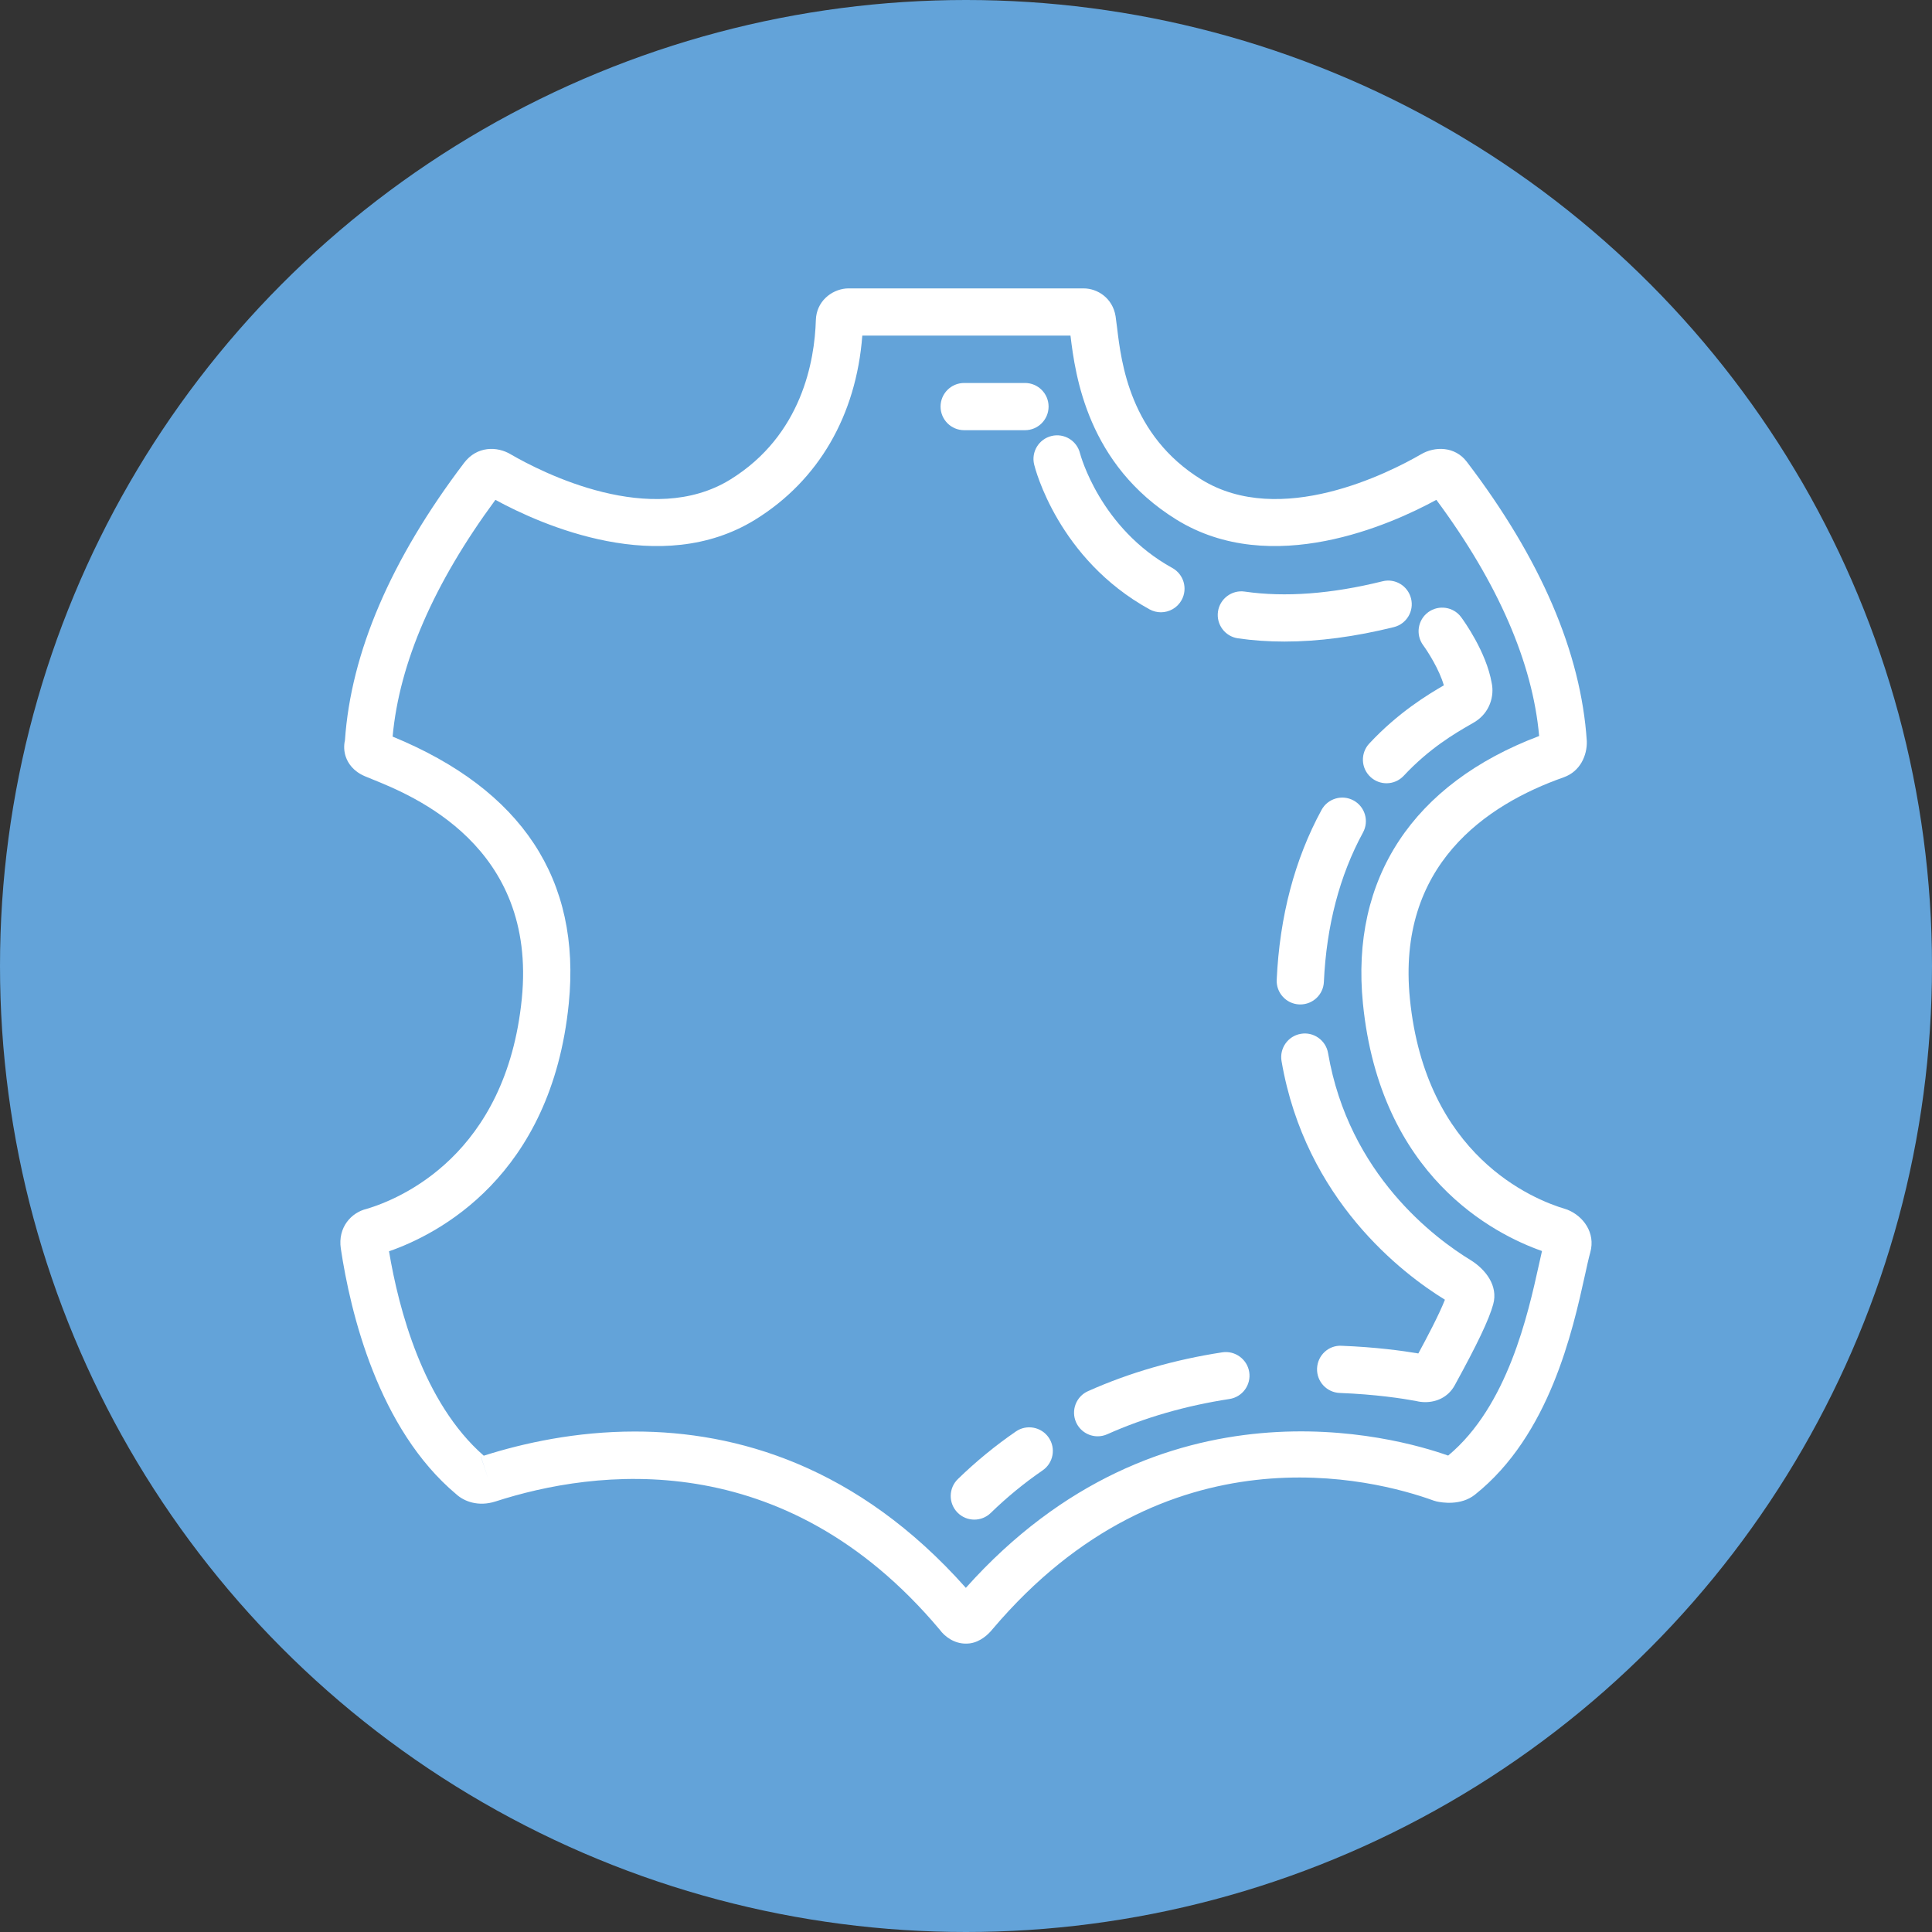 <?xml version="1.0" encoding="utf-8"?>
<!-- Generator: Adobe Illustrator 23.0.1, SVG Export Plug-In . SVG Version: 6.00 Build 0)  -->
<svg version="1.1" id="Calque_1" xmlns="http://www.w3.org/2000/svg" xmlns:xlink="http://www.w3.org/1999/xlink" x="0px" y="0px"
	 viewBox="0 0 102.306 102.306" style="enable-background:new 0 0 102.306 102.306;" xml:space="preserve">
<rect x="0" y="0" width="102.306" height="102.306" fill="#333333" stroke="none"/>
<circle id="sav" style="fill:#63A3D9;" cx="51.153" cy="51.153" r="51.153"/>
<g id="trait">
	<path style="fill:#FFFFFF;" d="M51.143,87.035c-0.617,0-1.112-0.368-1.386-0.743c-8.266-9.837-18.286-8.477-23.518-6.785l0,0
		c-0.909,0.293-1.664-0.005-2.07-0.375c-4.146-3.466-5.614-9.637-6.121-13.012c-0.17-1.133,0.562-1.915,1.363-2.104
		c1.772-0.528,7.393-2.85,8.22-11.127c0.811-8.099-5.765-10.754-7.925-11.627l-0.385-0.158c-0.629-0.269-0.894-0.701-1.006-1.016
		c-0.101-0.284-0.116-0.597-0.049-0.887c0.318-4.647,2.439-9.588,6.307-14.687c0.68-0.899,1.75-0.893,2.48-0.451
		c1.652,0.958,7.438,3.918,11.628,1.324c3.785-2.343,4.457-6.29,4.521-8.433c0.029-0.994,0.814-1.595,1.573-1.675l0.132-0.007
		h12.482c0.721,0.001,1.53,0.508,1.685,1.475c0.025,0.164,0.051,0.366,0.079,0.602c0.222,1.851,0.683,5.703,4.456,8.038
		c4.187,2.592,9.964-0.362,11.635-1.328c0.722-0.43,1.795-0.437,2.424,0.389c3.923,5.145,6.053,10.112,6.359,14.802
		c0.021,0.753-0.351,1.603-1.225,1.911c-4.105,1.448-8.85,4.659-8.143,11.729c0.831,8.318,6.517,10.625,8.239,11.133l0.115,0.04
		c0.815,0.33,1.489,1.21,1.198,2.255c-0.084,0.298-0.172,0.704-0.279,1.19c-0.656,2.969-1.877,8.494-5.827,11.638
		c-0.747,0.594-1.749,0.424-2.039,0.359l-0.147-0.043c-3.157-1.145-14.168-4.037-23.354,6.8c-0.232,0.29-0.649,0.68-1.199,0.759
		C51.291,87.03,51.216,87.035,51.143,87.035z M51.688,84.709c0.012,0.014,0.024,0.029,0.036,0.043
		C51.714,84.737,51.702,84.723,51.688,84.709z M33.618,75.804c5.384,0,11.787,1.816,17.527,8.278
		c10.312-11.529,22.81-7.971,25.521-7.01c0.008,0,0.017,0.001,0.024,0.002c3.148-2.623,4.221-7.479,4.802-10.106
		c0.058-0.263,0.111-0.505,0.162-0.722c-2.551-0.896-8.568-3.964-9.482-13.108c-0.662-6.623,2.647-11.636,9.331-14.164
		c-0.345-3.872-2.175-8.099-5.443-12.506c-2.382,1.3-8.731,4.161-13.767,1.045c-4.701-2.911-5.351-7.612-5.607-9.741H45.662
		c-0.323,4.228-2.316,7.668-5.664,9.741c-5.021,3.106-11.34,0.277-13.765-1.044c-3.269,4.438-5.085,8.634-5.443,12.536
		c6.848,2.815,9.985,7.569,9.329,14.134c-0.918,9.182-6.966,12.235-9.519,13.121c0.51,3.052,1.806,8.019,5.017,10.824
		C27.725,76.413,30.501,75.804,33.618,75.804z M25.47,77.129c-0.002,0-0.004,0.001-0.005,0.001l0.39,1.188L25.47,77.129z
		 M25.779,26.213c0.004,0.002,0.008,0.004,0.012,0.007C25.787,26.218,25.783,26.216,25.779,26.213z"/>
	<path style="fill:#FFFFFF;" d="M54.276,22.78h-3.22c-0.69,0-1.25-0.56-1.25-1.25s0.56-1.25,1.25-1.25h3.22
		c0.69,0,1.25,0.56,1.25,1.25S54.967,22.78,54.276,22.78z"/>
	<path style="fill:#FFFFFF;" d="M68.016,33.973c-0.852,0-1.673-0.057-2.461-0.171c-0.684-0.099-1.157-0.733-1.059-1.416
		c0.099-0.683,0.736-1.159,1.416-1.059c2.137,0.309,4.592,0.125,7.293-0.545c0.672-0.171,1.349,0.241,1.515,0.912
		c0.167,0.67-0.241,1.348-0.911,1.514C71.759,33.717,69.819,33.973,68.016,33.973z"/>
	<path style="fill:#FFFFFF;" d="M61.474,32.422c-0.204,0-0.411-0.05-0.603-0.155c-4.841-2.667-6.061-7.465-6.109-7.668
		c-0.164-0.67,0.247-1.347,0.917-1.511c0.67-0.165,1.344,0.246,1.51,0.914c0.019,0.07,1.053,3.961,4.89,6.075
		c0.604,0.333,0.824,1.093,0.491,1.698C62.342,32.189,61.914,32.422,61.474,32.422z"/>
	<path style="fill:#FFFFFF;" d="M51.594,80.469c-0.325,0-0.651-0.126-0.896-0.378c-0.481-0.495-0.471-1.286,0.023-1.768
		c0.949-0.923,1.982-1.771,3.073-2.521c0.566-0.391,1.347-0.247,1.738,0.322s0.247,1.347-0.322,1.738
		c-0.974,0.669-1.897,1.427-2.745,2.252C52.223,80.351,51.908,80.469,51.594,80.469z"/>
	<path style="fill:#FFFFFF;" d="M58.126,76.057c-0.479,0-0.935-0.276-1.143-0.74c-0.281-0.63,0.001-1.37,0.632-1.651
		c2.184-0.976,4.576-1.668,7.112-2.056c0.669-0.103,1.319,0.364,1.424,1.047s-0.364,1.32-1.047,1.425
		c-2.313,0.354-4.49,0.981-6.47,1.866C58.47,76.022,58.296,76.057,58.126,76.057z"/>
	<path style="fill:#FFFFFF;" d="M75.474,74.248c-0.17,0-0.336-0.021-0.491-0.061c-0.708-0.131-2.136-0.352-4.039-0.425
		c-0.689-0.026-1.228-0.607-1.201-1.297c0.025-0.69,0.605-1.239,1.297-1.201c1.798,0.069,3.217,0.262,4.066,0.406
		c0.434-0.799,1.087-2.031,1.408-2.845c-2.22-1.363-7.389-5.271-8.652-12.637c-0.116-0.681,0.341-1.327,1.021-1.443
		c0.673-0.12,1.326,0.34,1.443,1.021c1.102,6.426,5.663,9.816,7.572,10.976c0.759,0.48,1.448,1.334,1.172,2.327
		c-0.225,0.813-0.835,2.096-2.037,4.286C76.682,73.995,76.058,74.248,75.474,74.248z M76.661,68.4c0,0.001,0,0.001,0,0.002
		C76.661,68.401,76.661,68.401,76.661,68.4z"/>
	<path style="fill:#FFFFFF;" d="M68.856,53.189c-0.02,0-0.039,0-0.059-0.001c-0.689-0.032-1.223-0.616-1.191-1.306
		c0.155-3.358,0.954-6.384,2.375-8.995c0.33-0.606,1.089-0.83,1.695-0.5s0.83,1.089,0.5,1.696c-1.238,2.275-1.936,4.938-2.072,7.915
		C70.073,52.667,69.521,53.189,68.856,53.189z"/>
	<path style="fill:#FFFFFF;" d="M73.421,41.476c-0.306,0-0.611-0.111-0.852-0.335c-0.506-0.471-0.533-1.261-0.063-1.767
		c1.545-1.658,3.123-2.603,3.95-3.083c-0.24-0.842-0.852-1.794-1.095-2.125c-0.407-0.556-0.289-1.338,0.266-1.747
		c0.556-0.407,1.338-0.291,1.746,0.263c0.137,0.184,1.331,1.837,1.617,3.484c0.144,0.667-0.08,1.579-0.926,2.082l-0.252,0.146
		c-0.74,0.428-2.118,1.225-3.477,2.683C74.089,41.342,73.756,41.476,73.421,41.476z M76.555,36.732h0.011H76.555z"/>
</g>
</svg>
